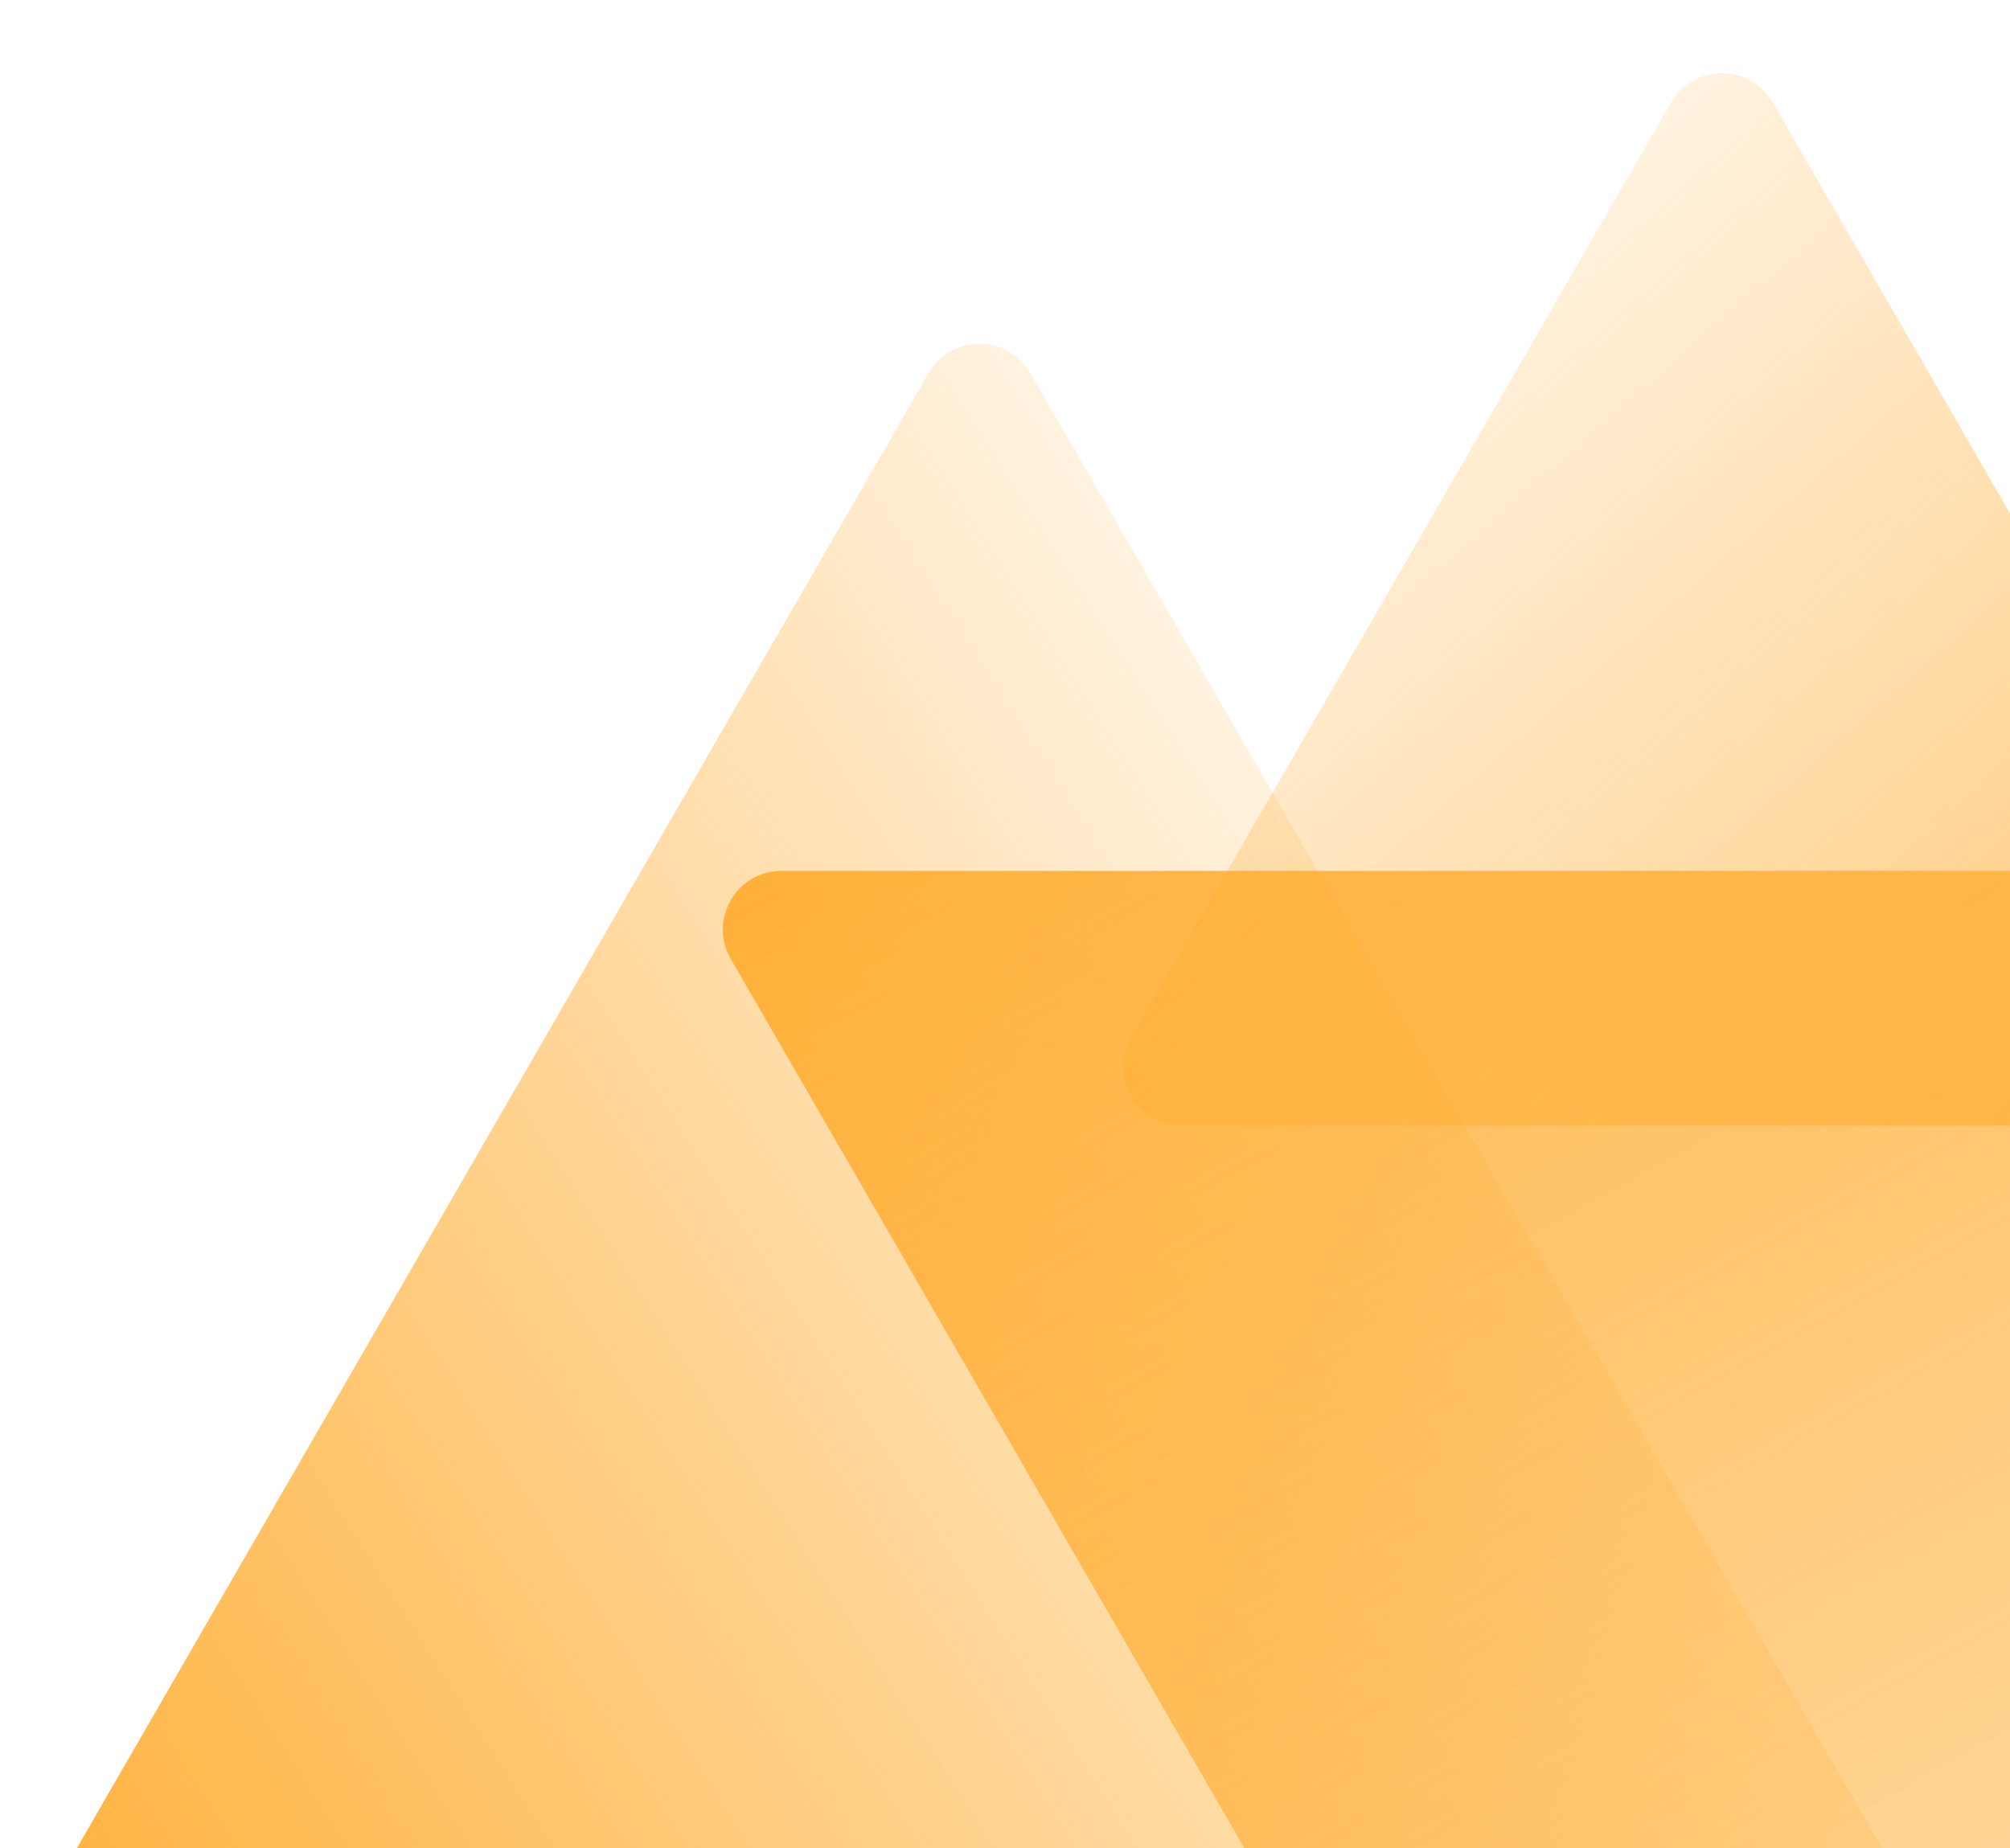 <svg width="137" height="126" viewBox="0 0 137 126" fill="none" xmlns="http://www.w3.org/2000/svg">
  <path
    d="M4.016 140.112C0.937 140.112 -0.988 136.778 0.552 134.112L63.295 25.437C64.835 22.77 68.684 22.77 70.223 25.437L132.966 134.112C134.506 136.778 132.582 140.112 129.502 140.112L4.016 140.112Z"
    fill="url(#paint0_linear_7802_9404)" />
  <path
    d="M116.388 168.687C114.849 171.354 111 171.354 109.46 168.687L49.81 65.37C48.27 62.703 50.195 59.37 53.274 59.37L172.575 59.37C175.654 59.37 177.578 62.703 176.039 65.37L116.388 168.687Z"
    fill="url(#paint1_linear_7802_9404)" />
  <path
    d="M113.899 6.99C115.439 4.324 119.288 4.324 120.827 6.99L157.633 70.74C159.173 73.407 157.248 76.74 154.169 76.74H80.557C77.478 76.74 75.553 73.407 77.093 70.74L113.899 6.99Z"
    fill="url(#paint2_linear_7802_9404)" />
  <defs>
    <linearGradient id="paint0_linear_7802_9404" x1="-8.695" y1="141.41" x2="118.341" y2="60.596"
      gradientUnits="userSpaceOnUse">
      <stop stop-color="#ffa927" />
      <stop offset="1" stop-color="#ffa927" stop-opacity="0" />
    </linearGradient>
    <linearGradient id="paint1_linear_7802_9404" x1="35.98" y1="20.561" x2="168.598" y2="258.554"
      gradientUnits="userSpaceOnUse">
      <stop offset="0.016" stop-color="#ffa927" />
      <stop offset="1" stop-color="#ffa927" stop-opacity="0" />
    </linearGradient>
    <linearGradient id="paint2_linear_7802_9404" x1="184.182" y1="121.811" x2="81.455" y2="5.076"
      gradientUnits="userSpaceOnUse">
      <stop stop-color="#ffa927" />
      <stop offset="1" stop-color="#ffa927" stop-opacity="0" />
    </linearGradient>
  </defs>
</svg>